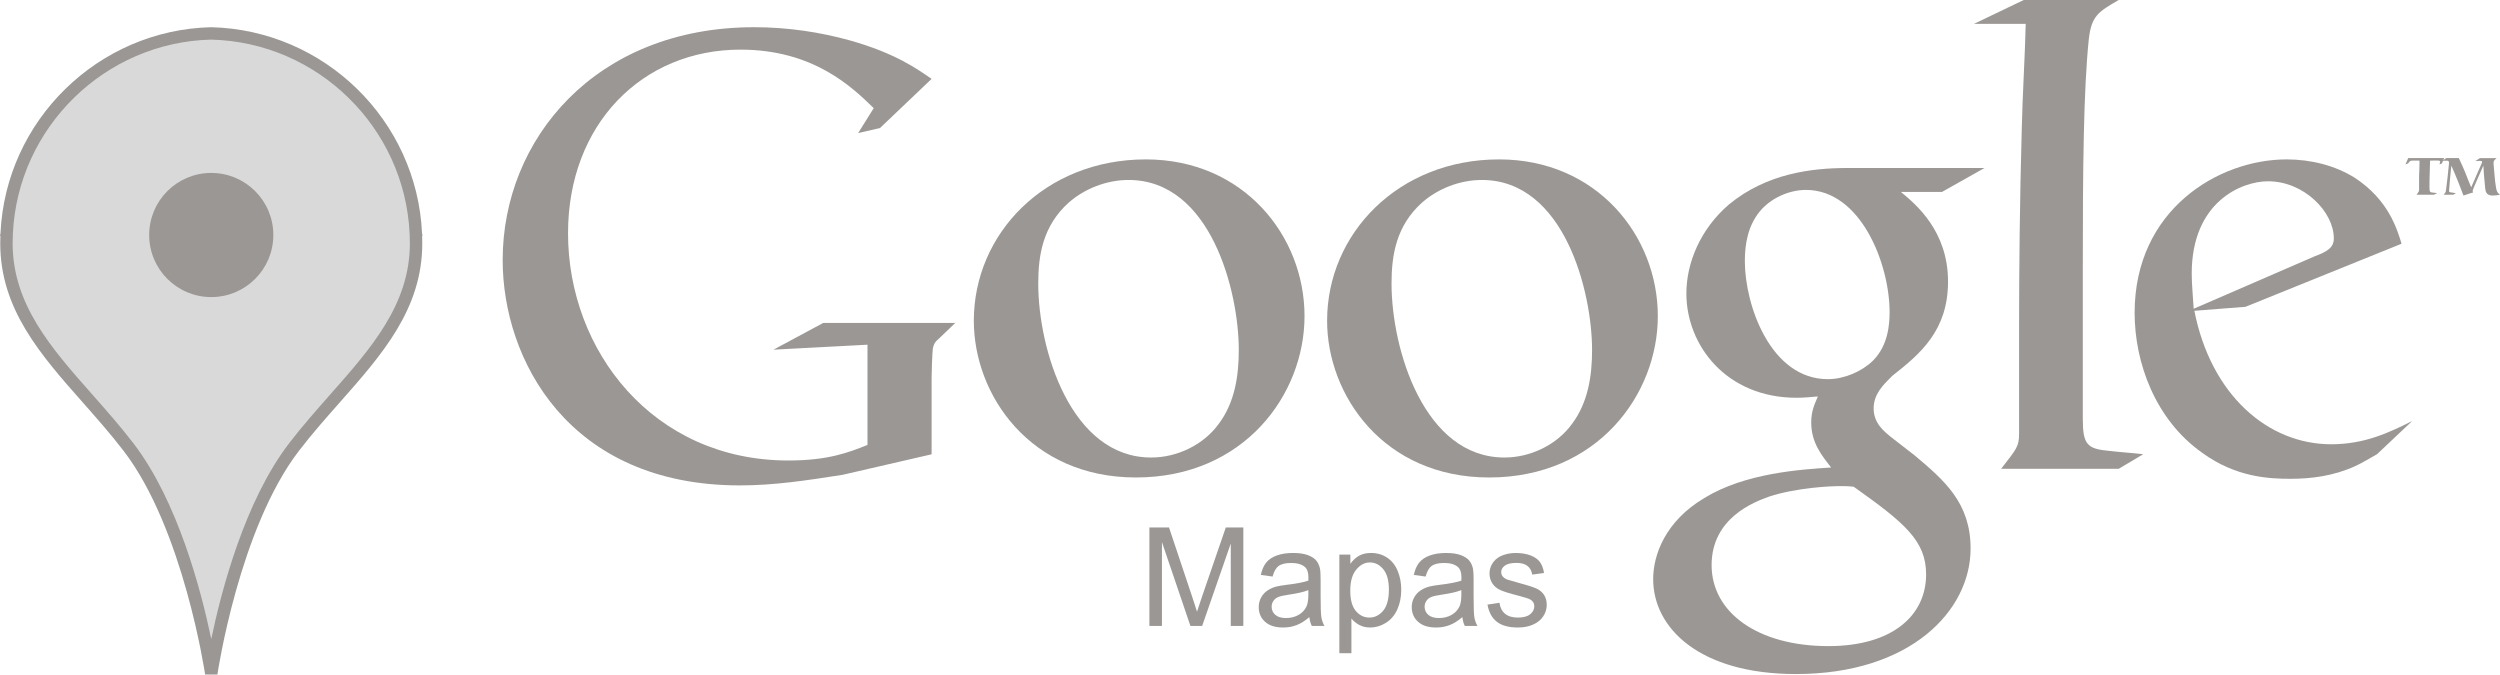 <!-- Generator: Adobe Illustrator 17.0.0, SVG Export Plug-In  -->
<svg version="1.1"
	 xmlns="http://www.w3.org/2000/svg" xmlns:xlink="http://www.w3.org/1999/xlink" xmlns:a="http://ns.adobe.com/AdobeSVGViewerExtensions/3.0/"
	 x="0px" y="0px" width="142.803px" height="38.53px" viewBox="0 0 142.803 38.53" enable-background="new 0 0 142.803 38.53"
	 xml:space="preserve">
<defs>
</defs>
<g>
	<g>
		<path fill-rule="evenodd" clip-rule="evenodd" fill="#9B9795" d="M139.743,9.03h0.709c0.006,0.009,0.008,0.018,0.012,0.027
			c0.116,0.252,0.232,0.504,0.339,0.759c0.116,0.285,0.218,0.575,0.343,0.857c0.005,0.009,0.01,0.017,0.012,0.027
			c0.092-0.208,0.233-0.542,0.326-0.75c0.086-0.192,0.172-0.388,0.257-0.581c0.034-0.075,0.039-0.09,0.039-0.116
			c0-0.064-0.066-0.064-0.125-0.064l-0.26,0.012l0.26-0.169h0.952l-0.068,0.065c-0.07,0.062-0.105,0.106-0.105,0.228
			c0,0.041,0.004,0.082,0.01,0.127c0.017,0.187,0.032,0.373,0.047,0.56c0.021,0.246,0.044,0.492,0.09,0.735
			c0.038,0.199,0.079,0.27,0.222,0.376c-0.157,0.029-0.263,0.045-0.421,0.045c-0.065,0-0.177,0-0.282-0.077
			c-0.122-0.095-0.139-0.246-0.159-0.516c-0.018-0.184-0.036-0.367-0.051-0.552c-0.013-0.175-0.019-0.35-0.035-0.525l-0.003-0.035
			l-0.018,0.038c-0.104,0.225-0.199,0.456-0.3,0.682c-0.234,0.539-0.251,0.575-0.298,0.72l0.032,0.089
			c-0.086,0.02-0.424,0.133-0.55,0.181c-0.094-0.264-0.428-1.123-0.695-1.71c-0.026,0.249-0.05,0.498-0.074,0.747
			c-0.006,0.083-0.056,0.637-0.056,0.688c0,0.064,0.015,0.082,0.131,0.095l0.261,0.038l-0.152,0.092h-0.551l0.078-0.092
			c0.015-0.021,0.028-0.038,0.038-0.065c0.017-0.047,0.027-0.131,0.038-0.249c0.021-0.181,0.045-0.358,0.067-0.539
			c0.011-0.113,0.067-0.664,0.082-0.791c0.004-0.03,0.005-0.062,0.005-0.092c0-0.077-0.029-0.115-0.118-0.115
			c-0.041,0-0.232,0.005-0.275,0.005L139.743,9.03L139.743,9.03z"/>
	</g>
	<g>
		<path fill-rule="evenodd" clip-rule="evenodd" fill="#9B9795" d="M139.614,9.03l-0.129,0.302l-0.134,0.06
			c0.008-0.029,0.033-0.139,0.033-0.15c0-0.068-0.08-0.072-0.163-0.072l-0.412,0.003c-0.036,1.155-0.036,1.256-0.036,1.413
			c0,0.084,0,0.151,0.006,0.252c0.01,0.128,0.051,0.155,0.188,0.163l0.251,0.027l-0.192,0.095h-0.987l0.066-0.095
			c0.064-0.098,0.075-0.112,0.075-0.178c0.001-0.065,0-0.37,0-0.438c0-0.125,0-0.252,0.001-0.377
			c0.009-0.254,0.025-0.51,0.025-0.762c0-0.042-0.004-0.089-0.004-0.1h-0.361c-0.18,0.006-0.184,0.011-0.281,0.159l-0.157,0.06
			l0.157-0.362H139.614L139.614,9.03z"/>
	</g>
	<g>
		<path fill-rule="evenodd" clip-rule="evenodd" fill="#9B9795" d="M135.777,25.946c-0.416,0.228-0.834,0.494-1.252,0.683
			c-1.252,0.57-2.542,0.721-3.679,0.721c-1.214,0-3.111-0.076-5.045-1.479c-2.693-1.897-3.869-5.158-3.869-8.004
			c0-5.879,4.78-8.762,8.686-8.762c1.365,0,2.769,0.341,3.907,1.062c1.896,1.251,2.39,2.883,2.654,3.755l-8.914,3.603l-2.92,0.228
			c0.948,4.817,4.21,7.624,7.813,7.624c1.934,0,3.338-0.682,4.628-1.327L135.777,25.946L135.777,25.946z M132.212,14.642
			c0.719-0.266,1.099-0.493,1.099-1.025c0-1.517-1.706-3.262-3.755-3.262c-1.518,0-4.362,1.176-4.362,5.272
			c0,0.646,0.074,1.327,0.112,2.01L132.212,14.642L132.212,14.642z"/>
	</g>
	<g>
		<path fill-rule="evenodd" clip-rule="evenodd" fill="#9B9795" d="M121.021,26.779h-6.714c0.873-1.137,1.025-1.251,1.025-2.009
			v-6.184c0-2.959,0.038-7.17,0.151-11.114c0.038-1.935,0.191-4.362,0.228-6.107h-2.958L115.598,0h5.423
			c-1.175,0.683-1.555,0.911-1.706,2.239c-0.304,2.921-0.343,7.548-0.343,12.934v8.762c0,1.48,0.266,1.707,1.518,1.821
			c0.645,0.076,1.29,0.114,1.934,0.189L121.021,26.779L121.021,26.779z"/>
	</g>
	<g>
		<path fill-rule="evenodd" clip-rule="evenodd" fill="#9B9795" d="M108.581,10.963c0.871,0.72,2.693,2.238,2.693,5.121
			c0,2.806-1.594,4.134-3.187,5.387c-0.493,0.492-1.062,1.024-1.062,1.858s0.569,1.29,0.986,1.631l1.366,1.061
			c1.669,1.404,3.186,2.694,3.186,5.31c0,3.567-3.452,7.171-9.976,7.171c-5.5,0-8.156-2.618-8.156-5.425
			c0-1.366,0.683-3.3,2.922-4.629c2.351-1.442,5.537-1.63,7.243-1.745c-0.531-0.683-1.137-1.403-1.137-2.577
			c0-0.647,0.189-1.026,0.38-1.48c-0.418,0.037-0.834,0.075-1.214,0.075c-4.02,0-6.297-2.998-6.297-5.956
			c0-1.745,0.796-3.68,2.428-5.083c2.162-1.783,4.741-2.086,6.789-2.086h7.813l-2.427,1.366H108.581L108.581,10.963z
			 M105.887,27.804c-0.304-0.037-0.493-0.037-0.873-0.037c-0.34,0-2.389,0.075-3.983,0.607c-0.834,0.303-3.262,1.213-3.262,3.907
			c0,2.692,2.617,4.626,6.676,4.626c3.641,0,5.577-1.744,5.577-4.096C110.022,30.877,108.771,29.853,105.887,27.804L105.887,27.804z
			 M106.988,20.598c0.872-0.874,0.948-2.087,0.948-2.77c0-2.731-1.63-6.98-4.779-6.98c-0.987,0-2.048,0.493-2.655,1.252
			c-0.646,0.797-0.835,1.821-0.835,2.807c0,2.542,1.479,6.751,4.742,6.751C105.355,21.659,106.38,21.204,106.988,20.598
			L106.988,20.598z"/>
	</g>
	<g>
		<path fill-rule="evenodd" clip-rule="evenodd" fill="#9B9795" d="M85.062,27.274c-6.032,0-9.256-4.704-9.256-8.952
			c0-4.968,4.059-9.217,9.824-9.217c5.576,0,9.067,4.362,9.067,8.951C94.698,22.533,91.245,27.274,85.062,27.274L85.062,27.274z
			 M89.803,24.202c0.91-1.215,1.138-2.731,1.138-4.212c0-3.338-1.594-9.71-6.297-9.71c-1.252,0-2.503,0.493-3.413,1.289
			c-1.478,1.328-1.745,2.997-1.745,4.628c0,3.755,1.859,9.937,6.448,9.937C87.414,26.135,88.932,25.415,89.803,24.202L89.803,24.202
			z"/>
	</g>
	<g>
		<path fill-rule="evenodd" clip-rule="evenodd" fill="#9B9795" d="M64.882,27.274c-6.032,0-9.256-4.704-9.256-8.952
			c0-4.968,4.059-9.217,9.825-9.217c5.576,0,9.065,4.362,9.065,8.951C74.516,22.533,71.066,27.274,64.882,27.274L64.882,27.274z
			 M69.623,24.202c0.91-1.215,1.138-2.731,1.138-4.212c0-3.338-1.593-9.71-6.296-9.71c-1.252,0-2.504,0.493-3.415,1.289
			c-1.479,1.328-1.744,2.997-1.744,4.628c0,3.755,1.859,9.937,6.449,9.937C67.234,26.135,68.751,25.415,69.623,24.202L69.623,24.202
			z"/>
	</g>
	<g>
		<path fill-rule="evenodd" clip-rule="evenodd" fill="#9B9795" d="M53.215,25.95l-5.085,1.172
			c-2.063,0.321-3.912,0.605-5.868,0.605c-9.815,0-13.549-7.218-13.549-12.873c0-6.899,5.299-13.3,14.367-13.3
			c1.921,0,3.77,0.285,5.441,0.747c2.667,0.747,3.912,1.671,4.694,2.205l-2.951,2.809L49.019,7.6l0.889-1.423
			c-1.209-1.173-3.415-3.342-7.61-3.342c-5.62,0-9.851,4.267-9.851,10.49c0,6.686,4.837,12.979,12.588,12.979
			c2.277,0,3.45-0.462,4.517-0.889v-5.725l-5.37,0.284l2.845-1.529h7.539l-0.925,0.889c-0.249,0.213-0.285,0.284-0.356,0.568
			c-0.036,0.321-0.071,1.352-0.071,1.708V25.95L53.215,25.95z"/>
	</g>
	<g>
		<path fill="#DAD9D9" d="M23.754,13.364L23.754,13.364c-0.276-6.28-5.377-11.303-11.687-11.456
			C5.757,2.061,0.656,7.084,0.381,13.364v0.001c-0.008,0.177-0.013,0.354-0.013,0.533c0,4.814,3.945,7.696,6.973,11.64
			c3.516,4.58,4.728,12.941,4.728,12.941s1.211-8.361,4.727-12.941c3.028-3.944,6.973-6.826,6.973-11.64
			C23.768,13.719,23.762,13.542,23.754,13.364z"/>
	</g>
	<g>
		<path fill="#9B9795" d="M12.418,38.53h-0.701c-0.012-0.083-1.24-8.325-4.657-12.776c-0.741-0.965-1.546-1.876-2.324-2.756
			c-2.428-2.747-4.722-5.342-4.722-9.1c0-0.139,0.003-0.276,0.009-0.412L0,13.46l0.028-0.139C0.324,6.877,5.603,1.711,12.059,1.554
			c6.473,0.157,11.752,5.323,12.048,11.767l0.027,0.138l-0.021,0.025c0.006,0.137,0.008,0.274,0.008,0.413
			c0,3.758-2.293,6.353-4.722,9.1c-0.778,0.88-1.583,1.791-2.324,2.756C13.658,30.205,12.43,38.447,12.418,38.53L12.418,38.53z
			 M0.736,13.349L0.735,13.38c-0.008,0.171-0.013,0.344-0.013,0.517c0,3.49,2.207,5.987,4.544,8.631
			c0.786,0.889,1.599,1.808,2.355,2.793c2.529,3.294,3.871,8.414,4.447,11.183c0.575-2.769,1.917-7.888,4.446-11.183
			c0.756-0.984,1.568-1.903,2.354-2.793c2.338-2.645,4.544-5.142,4.544-8.631c0-0.174-0.005-0.346-0.012-0.517l-0.002-0.034
			c-0.283-6.07-5.258-10.936-11.34-11.083C5.993,2.41,1.018,7.278,0.736,13.349L0.736,13.349z"/>
	</g>
	<g>
		<circle fill="#9B9795" cx="12.067" cy="13.424" r="3.546"/>
	</g>
	<g>
		<path fill="#9B9795" d="M65.655,35.753v-5.625h1.12l1.331,3.982c0.123,0.371,0.213,0.649,0.269,0.832
			c0.064-0.204,0.164-0.505,0.299-0.901l1.346-3.913h1.001v5.625h-0.718v-4.707l-1.634,4.707h-0.671l-1.627-4.788v4.788H65.655z"/>
		<path fill="#9B9795" d="M74.793,35.25c-0.255,0.217-0.502,0.371-0.739,0.46c-0.236,0.09-0.49,0.134-0.762,0.134
			c-0.447,0-0.791-0.109-1.031-0.328c-0.241-0.218-0.361-0.498-0.361-0.838c0-0.2,0.046-0.382,0.137-0.547
			c0.09-0.165,0.209-0.297,0.357-0.397c0.146-0.099,0.312-0.175,0.497-0.226c0.136-0.036,0.34-0.07,0.613-0.104
			c0.558-0.066,0.968-0.146,1.231-0.237c0.002-0.095,0.004-0.155,0.004-0.18c0-0.281-0.066-0.479-0.196-0.595
			c-0.176-0.156-0.439-0.234-0.787-0.234c-0.324,0-0.564,0.057-0.719,0.171c-0.155,0.114-0.269,0.316-0.344,0.604L72.02,32.84
			c0.061-0.289,0.162-0.522,0.303-0.7c0.141-0.177,0.344-0.315,0.61-0.411c0.266-0.096,0.574-0.143,0.925-0.143
			c0.348,0,0.63,0.041,0.848,0.123c0.218,0.082,0.377,0.185,0.479,0.309c0.103,0.124,0.175,0.28,0.215,0.47
			c0.024,0.118,0.035,0.329,0.035,0.637v0.92c0,0.643,0.014,1.049,0.044,1.219c0.029,0.17,0.088,0.333,0.175,0.489h-0.721
			C74.86,35.609,74.813,35.442,74.793,35.25z M74.735,33.708c-0.25,0.102-0.626,0.189-1.127,0.261
			c-0.284,0.041-0.485,0.087-0.603,0.138c-0.117,0.05-0.208,0.125-0.272,0.224c-0.065,0.099-0.096,0.208-0.096,0.328
			c0,0.185,0.07,0.338,0.208,0.46c0.14,0.123,0.344,0.184,0.613,0.184c0.266,0,0.502-0.058,0.709-0.175
			c0.207-0.117,0.359-0.275,0.457-0.477c0.074-0.156,0.111-0.387,0.111-0.69V33.708z"/>
		<path fill="#9B9795" d="M76.505,37.313v-5.635h0.629v0.529c0.148-0.207,0.315-0.363,0.502-0.466
			c0.187-0.103,0.413-0.155,0.678-0.155c0.349,0,0.655,0.09,0.922,0.268c0.266,0.179,0.467,0.431,0.601,0.757
			c0.136,0.326,0.204,0.684,0.204,1.073c0,0.416-0.075,0.792-0.225,1.126c-0.15,0.334-0.368,0.589-0.652,0.767
			c-0.285,0.178-0.585,0.267-0.9,0.267c-0.23,0-0.437-0.048-0.619-0.146c-0.183-0.097-0.333-0.22-0.451-0.369v1.983H76.505z
			 M77.129,33.738c0,0.524,0.106,0.912,0.319,1.162c0.212,0.251,0.469,0.376,0.771,0.376c0.307,0,0.57-0.13,0.789-0.389
			c0.218-0.26,0.327-0.662,0.327-1.207c0-0.519-0.107-0.908-0.32-1.166c-0.214-0.258-0.469-0.387-0.765-0.387
			c-0.295,0-0.555,0.137-0.781,0.412C77.243,32.814,77.129,33.214,77.129,33.738z"/>
		<path fill="#9B9795" d="M83.533,35.25c-0.256,0.217-0.502,0.371-0.739,0.46c-0.236,0.09-0.49,0.134-0.762,0.134
			c-0.447,0-0.791-0.109-1.031-0.328c-0.241-0.218-0.361-0.498-0.361-0.838c0-0.2,0.046-0.382,0.137-0.547
			c0.09-0.165,0.209-0.297,0.357-0.397c0.147-0.099,0.312-0.175,0.497-0.226c0.136-0.036,0.34-0.07,0.613-0.104
			c0.558-0.066,0.969-0.146,1.231-0.237c0.003-0.095,0.004-0.155,0.004-0.18c0-0.281-0.066-0.479-0.196-0.595
			c-0.176-0.156-0.439-0.234-0.786-0.234c-0.325,0-0.565,0.057-0.72,0.171c-0.154,0.114-0.269,0.316-0.343,0.604l-0.675-0.092
			c0.061-0.289,0.162-0.522,0.303-0.7c0.141-0.177,0.343-0.315,0.61-0.411c0.266-0.096,0.574-0.143,0.925-0.143
			c0.348,0,0.63,0.041,0.848,0.123c0.218,0.082,0.377,0.185,0.479,0.309c0.102,0.124,0.174,0.28,0.215,0.47
			c0.023,0.118,0.035,0.329,0.035,0.637v0.92c0,0.643,0.014,1.049,0.044,1.219c0.029,0.17,0.088,0.333,0.175,0.489h-0.721
			C83.599,35.609,83.552,35.442,83.533,35.25z M83.474,33.708c-0.25,0.102-0.626,0.189-1.127,0.261
			c-0.284,0.041-0.485,0.087-0.603,0.138c-0.117,0.05-0.208,0.125-0.272,0.224c-0.065,0.099-0.096,0.208-0.096,0.328
			c0,0.185,0.07,0.338,0.209,0.46c0.14,0.123,0.343,0.184,0.612,0.184c0.266,0,0.502-0.058,0.709-0.175
			c0.207-0.117,0.359-0.275,0.457-0.477c0.074-0.156,0.111-0.387,0.111-0.69V33.708z"/>
		<path fill="#9B9795" d="M84.967,34.536l0.683-0.107c0.038,0.274,0.145,0.483,0.32,0.629c0.175,0.146,0.421,0.219,0.735,0.219
			c0.317,0,0.552-0.065,0.705-0.194c0.154-0.129,0.231-0.281,0.231-0.454c0-0.156-0.068-0.279-0.203-0.369
			c-0.094-0.061-0.33-0.139-0.706-0.234c-0.507-0.127-0.858-0.238-1.053-0.332c-0.196-0.093-0.344-0.222-0.445-0.387
			c-0.101-0.165-0.151-0.347-0.151-0.546c0-0.182,0.041-0.351,0.125-0.505c0.082-0.155,0.196-0.283,0.339-0.385
			c0.107-0.08,0.253-0.147,0.439-0.202c0.186-0.055,0.384-0.082,0.596-0.082c0.32,0,0.601,0.046,0.843,0.138
			c0.242,0.093,0.42,0.217,0.535,0.374c0.115,0.157,0.195,0.368,0.238,0.631l-0.676,0.092c-0.03-0.21-0.12-0.374-0.266-0.491
			c-0.148-0.117-0.355-0.177-0.624-0.177c-0.318,0-0.544,0.053-0.679,0.158c-0.136,0.104-0.203,0.227-0.203,0.367
			c0,0.09,0.027,0.171,0.084,0.242c0.056,0.075,0.145,0.136,0.265,0.185c0.07,0.025,0.273,0.084,0.61,0.176
			c0.489,0.131,0.829,0.238,1.023,0.321c0.194,0.083,0.345,0.204,0.455,0.362c0.109,0.159,0.165,0.356,0.165,0.591
			c0,0.23-0.067,0.447-0.201,0.65c-0.135,0.203-0.328,0.36-0.582,0.472c-0.252,0.111-0.54,0.166-0.859,0.166
			c-0.529,0-0.932-0.11-1.21-0.329C85.221,35.295,85.044,34.969,84.967,34.536z"/>
	</g>
</g>
</svg>